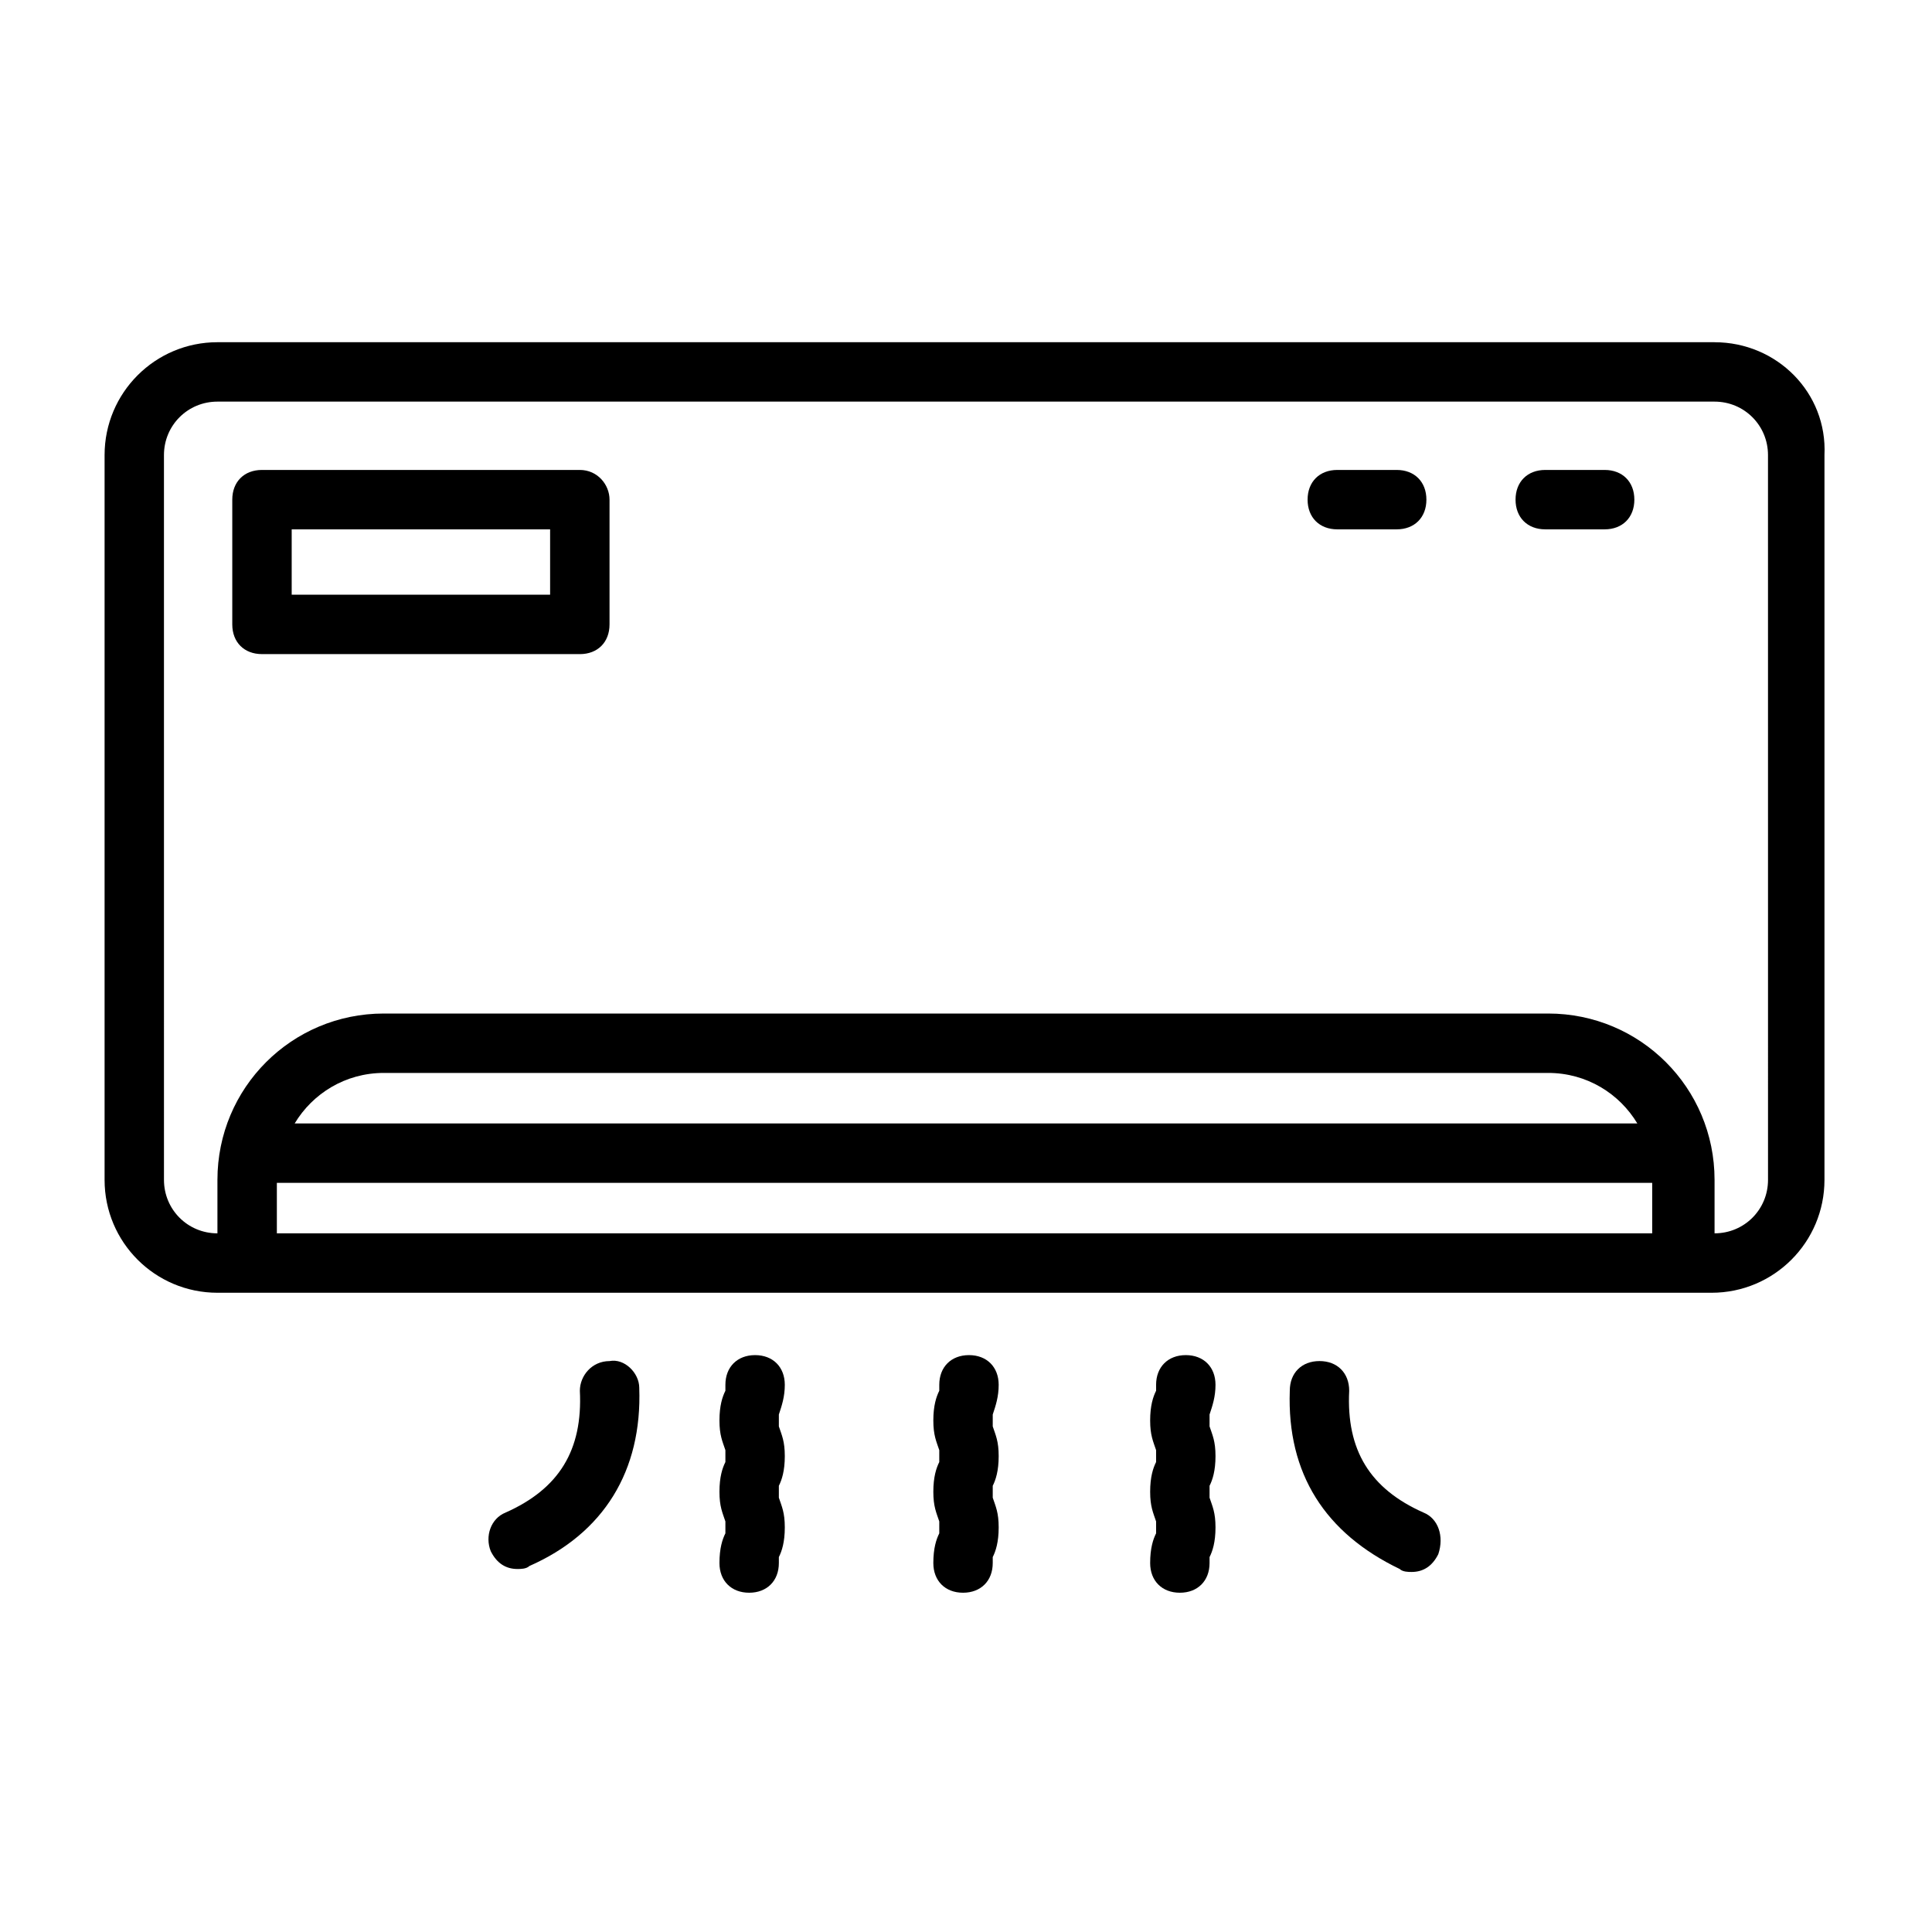 <?xml version="1.0" encoding="UTF-8"?>
<!-- Uploaded to: ICON Repo, www.iconrepo.com, Generator: ICON Repo Mixer Tools -->
<svg fill="#000000" width="800px" height="800px" version="1.1" viewBox="144 144 512 512" xmlns="http://www.w3.org/2000/svg">
 <g>
  <path d="m598.38 234.69h-396.75c-16.531 0-29.914 13.383-29.914 29.914v192.08c0 16.527 13.383 29.91 29.914 29.91h395.96c16.531 0 29.914-13.383 29.914-29.914v-192.07c0.789-16.531-12.594-29.914-29.125-29.914zm-381.01 236.16v-13.383h364.48v13.383zm4.723-29.129c4.723-7.871 13.383-13.383 23.617-13.383h308.58c10.234 0 18.895 5.512 23.617 13.383zm390.45 14.957c0 7.871-6.297 14.168-14.168 14.168v-14.168c0-24.402-19.68-44.082-44.082-44.082h-308.59c-24.402 0-44.082 19.68-44.082 44.082v14.172c-7.871 0-14.168-6.297-14.168-14.168l-0.004-192.08c0-7.871 6.297-14.168 14.168-14.168h396.75c7.871 0 14.168 6.297 14.168 14.168z"/>
  <path d="m514.14 268.54h-15.742c-4.723 0-7.871 3.148-7.871 7.871s3.148 7.871 7.871 7.871h15.742c4.723 0 7.871-3.148 7.871-7.871s-3.148-7.871-7.871-7.871z"/>
  <path d="m569.25 268.54h-15.742c-4.723 0-7.871 3.148-7.871 7.871s3.148 7.871 7.871 7.871h15.742c4.723 0 7.871-3.148 7.871-7.871s-3.148-7.871-7.871-7.871z"/>
  <path d="m297.66 268.54h-84.234c-4.723 0-7.871 3.148-7.871 7.871v33.062c0 4.723 3.148 7.871 7.871 7.871l84.234 0.004c4.723 0 7.871-3.148 7.871-7.871v-33.062c0-3.938-3.148-7.875-7.871-7.875zm-7.875 33.062h-68.484v-17.32l68.484 0.004z"/>
  <path d="m466.12 510.99c0-4.723-3.148-7.871-7.871-7.871s-7.871 3.148-7.871 7.871v1.574c-0.789 1.574-1.574 3.938-1.574 7.871 0 3.938 0.789 5.512 1.574 7.871v1.574 1.574c-0.789 1.574-1.574 3.938-1.574 7.871 0 3.938 0.789 5.512 1.574 7.871v1.574 1.574c-0.789 1.574-1.574 3.938-1.574 7.871 0 4.723 3.148 7.871 7.871 7.871 4.723 0 7.871-3.148 7.871-7.871v-1.574c0.789-1.574 1.574-3.938 1.574-7.871 0-3.938-0.789-5.512-1.574-7.871v-1.574-1.574c0.789-1.574 1.574-3.938 1.574-7.871 0-3.938-0.789-5.512-1.574-7.871v-1.574-1.574c0.785-2.359 1.574-4.719 1.574-7.871z"/>
  <path d="m521.23 544.84c-14.168-6.297-20.469-16.531-19.68-32.273 0-4.723-3.148-7.871-7.871-7.871-4.723 0-7.871 3.148-7.871 7.871-0.789 22.043 9.445 37.785 29.125 47.23 0.789 0.789 2.363 0.789 3.148 0.789 3.148 0 5.512-1.574 7.086-4.723 1.574-4.727 0-9.449-3.938-11.023z"/>
  <path d="m305.54 504.7c-4.723 0-7.871 3.938-7.871 7.871 0.789 15.742-5.512 25.977-19.68 32.273-3.938 1.574-5.512 6.297-3.938 10.234 1.574 3.148 3.938 4.723 7.086 4.723 0.789 0 2.363 0 3.148-0.789 19.68-8.66 29.914-25.191 29.125-47.23 0-3.934-3.938-7.867-7.871-7.082z"/>
  <path d="m408.66 510.99c0-4.723-3.148-7.871-7.871-7.871s-7.871 3.148-7.871 7.871v1.574c-0.789 1.574-1.574 3.938-1.574 7.871 0 3.938 0.789 5.512 1.574 7.871v1.574 1.574c-0.789 1.574-1.574 3.938-1.574 7.871 0 3.938 0.789 5.512 1.574 7.871v1.574 1.574c-0.789 1.574-1.574 3.938-1.574 7.871 0 4.723 3.148 7.871 7.871 7.871 4.723 0 7.871-3.148 7.871-7.871v-1.574c0.789-1.574 1.574-3.938 1.574-7.871 0-3.938-0.789-5.512-1.574-7.871v-1.574-1.574c0.789-1.574 1.574-3.938 1.574-7.871 0-3.938-0.789-5.512-1.574-7.871v-1.574-1.574c0.789-2.359 1.574-4.719 1.574-7.871z"/>
  <path d="m351.98 510.99c0-4.723-3.148-7.871-7.871-7.871s-7.871 3.148-7.871 7.871v1.574c-0.789 1.574-1.574 3.938-1.574 7.871 0 3.938 0.789 5.512 1.574 7.871v1.574 1.574c-0.789 1.574-1.574 3.938-1.574 7.871 0 3.938 0.789 5.512 1.574 7.871v1.574 1.574c-0.789 1.574-1.574 3.938-1.574 7.871 0 4.723 3.148 7.871 7.871 7.871s7.871-3.148 7.871-7.871v-1.574c0.789-1.574 1.574-3.938 1.574-7.871 0-3.938-0.789-5.512-1.574-7.871v-1.574-1.574c0.789-1.574 1.574-3.938 1.574-7.871 0-3.938-0.789-5.512-1.574-7.871v-1.574-1.574c0.785-2.359 1.574-4.719 1.574-7.871z"/>
 </g>
</svg>
